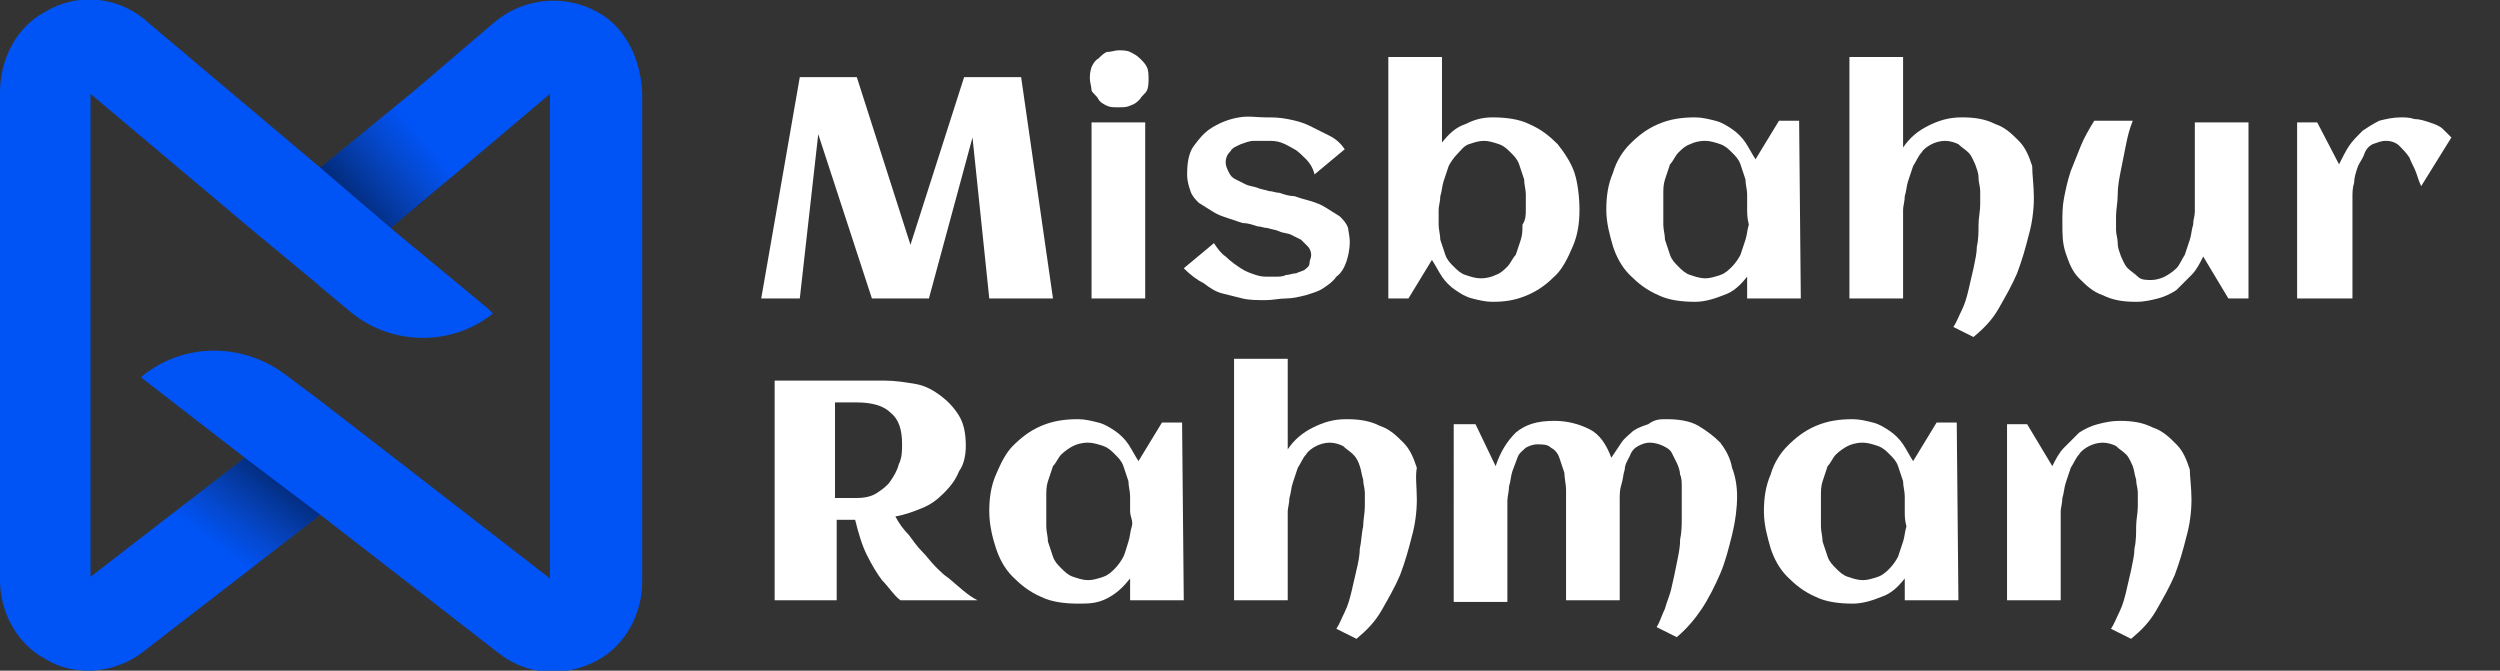 <?xml version="1.0" encoding="utf-8"?>
<!-- Generator: Adobe Illustrator 27.0.0, SVG Export Plug-In . SVG Version: 6.00 Build 0)  -->
<svg version="1.1" id="Layer_1" xmlns="http://www.w3.org/2000/svg" xmlns:xlink="http://www.w3.org/1999/xlink" x="0px" y="0px"
	 viewBox="0 0 149.1 40" style="enable-background:new 0 0 149.1 40;" xml:space="preserve">
<rect x="0" y="0" width="149.1" height="40" fill="#333333" stroke="none"/>
<style type="text/css">
	.st0{fill:#0053F5;}
	.st1{opacity:0.7;fill:url(#SVGID_1_);enable-background:new    ;}
	.st2{opacity:0.7;fill:url(#SVGID_00000122722328089885115310000003189756334546588848_);enable-background:new    ;}
	.st3{fill:white;}
</style>
<g>
	<g>
		<path class="st0" d="M35.6,0.7c-2-1.1-4.5-0.8-6.2,0.7l-4.8,4.1L19.1,10L8.9,1.4C7.2-0.2,4.7-0.5,2.7,0.7C1,1.6,0,3.5,0,5.5v29.1
			c0,1.9,1,3.8,2.7,4.7C3.5,39.8,4.4,40,5.3,40c1.1,0,2.3-0.4,3.2-1.1l5.7-4.4l4.9-3.8L29.8,39c1.7,1.3,3.9,1.4,5.8,0.4
			c1.7-0.9,2.7-2.8,2.7-4.7V5.5C38.2,3.5,37.3,1.6,35.6,0.7z M32.8,34.5l-9.3-7.2l-4.4-3.4l-2-1.5c-2.6-2-6.2-2-8.7,0.1l6.2,4.8
			L9.8,31l-4.4,3.4V5.6l9.5,8L19,17l0.1,0.1l1.8,1.5c2.4,2,6,2.1,8.5,0.1c-0.1-0.1-0.1-0.1-0.2-0.2l-0.1-0.1l-5.8-4.8l3.7-3.1
			l5.8-4.9V34.5z"/>
		
			<linearGradient id="SVGID_1_" gradientUnits="userSpaceOnUse" x1="20.447" y1="-1008.458" x2="25.34" y2="-1004.37" gradientTransform="matrix(1 0 0 -1 0 -996)">
			<stop  offset="0" style="stop-color:#000000;stop-opacity:0.8"/>
			<stop  offset="1" style="stop-color:#231F20;stop-opacity:0"/>
		</linearGradient>
		<polygon class="st1" points="27.2,10.4 23.3,13.6 19.1,10 24.6,5.5 		"/>
		
			<linearGradient id="SVGID_00000048501264949673086110000008786654138416263562_" gradientUnits="userSpaceOnUse" x1="16.76" y1="1065.81" x2="13.056" y2="1070.685" gradientTransform="matrix(1 0 0 1 0 -1038)">
			<stop  offset="0" style="stop-color:#000000;stop-opacity:0.8"/>
			<stop  offset="1" style="stop-color:#231F20;stop-opacity:0"/>
		</linearGradient>
		
			<polygon style="opacity:0.7;fill:url(#SVGID_00000048501264949673086110000008786654138416263562_);enable-background:new    ;" points="
			19.1,30.7 14.2,34.5 9.8,31 14.6,27.3 		"/>
	</g>
	<g>
		<path class="st3" d="M48.8,8l-1.1,9.8h-2.3l2.3-13.2h3.4l3.2,10l3.2-10h3.4l1.9,13.2H59l-1-9.6l-2.6,9.6H52L48.8,8z"/>
		<path class="st3" d="M68.5,4.7c0,0.2,0,0.5-0.1,0.7S68.1,5.7,68,5.9c-0.2,0.2-0.3,0.3-0.6,0.4c-0.2,0.1-0.4,0.1-0.7,0.1
			s-0.5,0-0.7-0.1s-0.4-0.2-0.5-0.4s-0.3-0.3-0.4-0.5c0-0.2-0.1-0.5-0.1-0.7s0-0.4,0.1-0.7c0.1-0.2,0.2-0.4,0.4-0.5
			c0.2-0.2,0.3-0.3,0.5-0.4c0.3,0,0.5-0.1,0.7-0.1s0.5,0,0.7,0.1s0.4,0.2,0.6,0.4s0.3,0.3,0.4,0.5C68.5,4.2,68.5,4.5,68.5,4.7z
			 M68.3,17.8h-3.2V7.3h3.2V17.8z"/>
		<path class="st3" d="M80.5,14.4c0,0.5-0.1,0.9-0.2,1.2s-0.3,0.7-0.6,0.9c-0.2,0.3-0.5,0.5-0.8,0.7s-0.7,0.3-1,0.4
			c-0.4,0.1-0.8,0.2-1.2,0.2c-0.4,0-0.8,0.1-1.2,0.1c-0.5,0-1,0-1.4-0.1s-0.8-0.2-1.2-0.3c-0.4-0.1-0.7-0.3-1.1-0.6
			c-0.4-0.2-0.8-0.5-1.2-0.9l1.8-1.5c0.2,0.3,0.4,0.6,0.7,0.8c0.3,0.3,0.6,0.5,0.9,0.7c0.3,0.2,0.6,0.3,0.9,0.4s0.5,0.1,0.7,0.1
			c0.1,0,0.3,0,0.5,0s0.4,0,0.6-0.1c0.2,0,0.4-0.1,0.6-0.1c0.2-0.1,0.3-0.1,0.5-0.2c0.1-0.1,0.3-0.2,0.3-0.4s0.1-0.3,0.1-0.5
			s-0.1-0.4-0.2-0.5s-0.3-0.3-0.4-0.4c-0.2-0.1-0.4-0.2-0.6-0.3s-0.5-0.1-0.7-0.2c-0.2-0.1-0.4-0.1-0.7-0.2c-0.2,0-0.4-0.1-0.6-0.1
			c-0.3-0.1-0.6-0.2-0.9-0.2c-0.3-0.1-0.6-0.2-0.9-0.3s-0.6-0.2-0.9-0.4s-0.5-0.3-0.8-0.5c-0.2-0.2-0.4-0.4-0.5-0.7s-0.2-0.6-0.2-1
			c0-0.7,0.1-1.3,0.4-1.7s0.6-0.8,1.1-1.1c0.5-0.3,1-0.5,1.6-0.6s1,0,1.6,0c0.4,0,0.8,0,1.3,0.1s0.9,0.2,1.3,0.4
			c0.4,0.2,0.8,0.4,1.2,0.6c0.4,0.2,0.7,0.5,0.9,0.8l-1.8,1.5c-0.1-0.4-0.3-0.7-0.5-0.9S77.4,9,77.2,8.9s-0.5-0.3-0.8-0.4
			c-0.3-0.1-0.5-0.1-0.8-0.1c-0.2,0-0.5,0-0.8,0S74.3,8.5,74,8.6c-0.2,0.1-0.5,0.2-0.6,0.4c-0.2,0.2-0.3,0.4-0.3,0.7
			c0,0.2,0.1,0.4,0.2,0.6c0.1,0.2,0.2,0.3,0.4,0.4c0.2,0.1,0.4,0.2,0.6,0.3s0.4,0.1,0.7,0.2c0.2,0.1,0.4,0.1,0.7,0.2
			c0.2,0,0.4,0.1,0.6,0.1c0.3,0.1,0.6,0.2,0.9,0.2c0.3,0.1,0.6,0.2,1,0.3c0.3,0.1,0.6,0.2,0.9,0.4s0.5,0.3,0.8,0.5
			c0.2,0.2,0.4,0.4,0.5,0.7C80.4,13.7,80.5,14.1,80.5,14.4z"/>
		<path class="st3" d="M94.2,12.5c0,0.8-0.1,1.5-0.4,2.2s-0.6,1.3-1,1.7c-0.5,0.5-1,0.9-1.7,1.2S89.8,18,89,18
			c-0.4,0-0.8-0.1-1.2-0.2s-0.7-0.3-1-0.5s-0.6-0.5-0.8-0.8s-0.4-0.7-0.6-1L84,17.8h-1.2V3.4H86v5.1c0.4-0.5,0.8-0.9,1.4-1.1
			C87.8,7.2,88.3,7,89,7c0.8,0,1.6,0.1,2.2,0.4c0.7,0.3,1.2,0.7,1.7,1.2c0.4,0.5,0.8,1.1,1,1.7S94.2,11.8,94.2,12.5z M91,12.5
			c0-0.3,0-0.6,0-0.9s-0.1-0.6-0.1-0.9c-0.1-0.3-0.2-0.6-0.3-0.9c-0.1-0.3-0.3-0.5-0.5-0.7s-0.4-0.4-0.7-0.5
			c-0.3-0.1-0.6-0.2-0.9-0.2s-0.6,0.1-0.9,0.2S87.1,9,86.9,9.2s-0.4,0.5-0.5,0.7c-0.1,0.3-0.2,0.6-0.3,0.9c-0.1,0.3-0.1,0.6-0.2,0.9
			c0,0.3-0.1,0.6-0.1,0.8c0,0.3,0,0.6,0,0.9c0,0.3,0.1,0.6,0.1,0.9c0.1,0.3,0.2,0.6,0.3,0.9c0.1,0.3,0.3,0.5,0.5,0.7
			c0.2,0.2,0.4,0.4,0.7,0.5c0.3,0.1,0.6,0.2,0.9,0.2c0.4,0,0.7-0.1,0.9-0.2c0.3-0.1,0.5-0.3,0.7-0.5s0.3-0.5,0.5-0.7
			c0.1-0.3,0.2-0.6,0.3-0.9c0.1-0.3,0.1-0.6,0.1-0.9C91,13.1,91,12.8,91,12.5z"/>
		<path class="st3" d="M107.4,17.8h-3.2v-1.3c-0.4,0.5-0.8,0.9-1.4,1.1c-0.5,0.2-1.1,0.4-1.7,0.4c-0.8,0-1.6-0.1-2.2-0.4
			c-0.7-0.3-1.2-0.7-1.7-1.2s-0.8-1.1-1-1.7c-0.2-0.7-0.4-1.4-0.4-2.2s0.1-1.5,0.4-2.2c0.2-0.7,0.6-1.3,1-1.7c0.5-0.5,1-0.9,1.7-1.2
			c0.7-0.3,1.4-0.4,2.2-0.4c0.4,0,0.8,0.1,1.2,0.2c0.4,0.1,0.7,0.3,1,0.5s0.6,0.5,0.8,0.8c0.2,0.3,0.4,0.7,0.6,1l1.4-2.3h1.2
			L107.4,17.8L107.4,17.8z M104.2,12.5c0-0.3,0-0.6,0-0.9c0-0.3-0.1-0.6-0.1-0.9c-0.1-0.3-0.2-0.6-0.3-0.9c-0.1-0.3-0.3-0.5-0.5-0.7
			s-0.4-0.4-0.7-0.5c-0.3-0.1-0.6-0.2-0.9-0.2c-0.4,0-0.7,0.1-0.9,0.2c-0.3,0.1-0.5,0.3-0.7,0.5s-0.3,0.5-0.5,0.7
			c-0.1,0.3-0.2,0.6-0.3,0.9c-0.1,0.3-0.1,0.6-0.1,0.9c0,0.3,0,0.6,0,0.9c0,0.3,0,0.6,0,0.9c0,0.3,0.1,0.6,0.1,0.9
			c0.1,0.3,0.2,0.6,0.3,0.9s0.3,0.5,0.5,0.7s0.4,0.4,0.7,0.5c0.3,0.1,0.6,0.2,0.9,0.2s0.6-0.1,0.9-0.2s0.5-0.3,0.7-0.5
			c0.2-0.2,0.4-0.5,0.5-0.7c0.1-0.3,0.2-0.6,0.3-0.9c0.1-0.3,0.1-0.6,0.2-0.9C104.2,13,104.2,12.7,104.2,12.5z"/>
		<path class="st3" d="M121.3,11.8c0,0.7-0.1,1.5-0.3,2.2c-0.2,0.8-0.4,1.5-0.7,2.3c-0.3,0.7-0.7,1.4-1.1,2.1s-0.9,1.2-1.5,1.7
			l-1.2-0.6c0.2-0.3,0.3-0.6,0.5-1s0.3-0.8,0.4-1.2s0.2-0.9,0.3-1.3c0.1-0.5,0.2-0.9,0.2-1.3c0.1-0.4,0.1-0.9,0.1-1.3
			s0.1-0.8,0.1-1.2c0-0.2,0-0.5,0-0.8s-0.1-0.5-0.1-0.8s-0.1-0.5-0.2-0.8c-0.1-0.2-0.2-0.5-0.4-0.7c-0.2-0.2-0.4-0.3-0.6-0.5
			c-0.2-0.1-0.5-0.2-0.8-0.2s-0.6,0.1-0.8,0.2c-0.2,0.1-0.5,0.3-0.6,0.5c-0.2,0.2-0.3,0.5-0.5,0.8c-0.1,0.3-0.2,0.6-0.3,0.9
			c-0.1,0.3-0.1,0.6-0.2,0.9c0,0.3-0.1,0.6-0.1,0.8v5.3h-3.2V3.4h3.2v5.4c0.4-0.6,0.9-1,1.5-1.3s1.2-0.5,2-0.5s1.4,0.1,2,0.4
			c0.6,0.2,1,0.6,1.4,1s0.6,0.9,0.8,1.5C121.2,10.4,121.3,11.1,121.3,11.8z"/>
		<path class="st3" d="M123,13.3c0-0.5,0-1,0.1-1.5s0.2-1,0.4-1.6c0.2-0.5,0.4-1,0.6-1.5s0.5-1,0.8-1.5h2.3
			c-0.2,0.5-0.3,0.9-0.4,1.4s-0.2,1-0.3,1.5c-0.1,0.5-0.2,1-0.2,1.5s-0.1,0.9-0.1,1.3c0,0.2,0,0.5,0,0.8s0.1,0.5,0.1,0.8
			s0.1,0.5,0.2,0.8c0.1,0.2,0.2,0.5,0.4,0.7c0.2,0.2,0.4,0.3,0.6,0.5s0.5,0.2,0.8,0.2s0.6-0.1,0.8-0.2s0.5-0.3,0.7-0.5
			c0.2-0.2,0.3-0.5,0.5-0.8c0.1-0.3,0.2-0.6,0.3-0.9c0.1-0.3,0.1-0.6,0.2-0.9c0-0.3,0.1-0.5,0.1-0.8V7.3h3.2v10.5h-1.2l-1.5-2.5
			c-0.2,0.4-0.4,0.8-0.7,1.1s-0.6,0.6-0.9,0.9c-0.3,0.2-0.7,0.4-1.1,0.5c-0.4,0.1-0.8,0.2-1.3,0.2c-0.8,0-1.4-0.1-2-0.4
			c-0.6-0.2-1-0.6-1.4-1s-0.6-0.9-0.8-1.5S123,14,123,13.3z"/>
		<path class="st3" d="M146.2,8.2l-1.8,2.9c-0.1-0.2-0.2-0.5-0.3-0.8s-0.3-0.6-0.4-0.9c-0.2-0.3-0.4-0.5-0.6-0.7s-0.5-0.3-0.8-0.3
			s-0.5,0.1-0.8,0.2c-0.2,0.1-0.4,0.3-0.5,0.6s-0.3,0.5-0.4,0.8c-0.1,0.3-0.2,0.6-0.2,0.9c-0.1,0.3-0.1,0.6-0.1,0.9
			c0,0.3,0,0.5,0,0.7v5.3H137V7.3h1.2l1.3,2.5c0.2-0.4,0.4-0.8,0.6-1.1c0.2-0.3,0.5-0.6,0.8-0.9c0.3-0.2,0.6-0.4,1-0.6
			c0.4-0.1,0.8-0.2,1.3-0.2c0.2,0,0.5,0,0.8,0.1c0.3,0,0.6,0.1,0.9,0.2c0.3,0.1,0.6,0.2,0.8,0.4C145.8,7.8,146,8,146.2,8.2z"/>
		<path class="st3" d="M49.9,35.8h-3.7V22.7h6.6c0.6,0,1.2,0.1,1.8,0.2s1.1,0.4,1.5,0.7c0.4,0.3,0.8,0.7,1.1,1.2s0.4,1.1,0.4,1.8
			c0,0.5-0.1,1.1-0.4,1.5c-0.2,0.5-0.5,0.9-0.9,1.3s-0.8,0.7-1.3,0.9c-0.5,0.2-1,0.4-1.6,0.5c0.2,0.4,0.5,0.8,0.8,1.1
			c0.3,0.4,0.5,0.7,0.8,1s0.5,0.6,0.8,0.9c0.3,0.3,0.5,0.5,0.8,0.7c0.6,0.5,1.1,1,1.7,1.3h-4.6c-0.4-0.3-0.7-0.8-1.1-1.2
			c-0.3-0.4-0.6-0.9-0.9-1.5c-0.3-0.6-0.5-1.3-0.7-2.1h-1.1C49.9,31,49.9,35.8,49.9,35.8z M53.8,26.5c0-0.9-0.2-1.5-0.7-1.9
			c-0.4-0.4-1.1-0.6-2-0.6h-1.3v5.7h1.3c0.5,0,0.9-0.1,1.2-0.3c0.3-0.2,0.6-0.4,0.8-0.7c0.2-0.3,0.4-0.6,0.5-1
			C53.8,27.3,53.8,26.9,53.8,26.5z"/>
		<path class="st3" d="M70.6,35.8h-3.2v-1.3C67,35,66.6,35.4,66,35.7S64.9,36,64.3,36c-0.8,0-1.6-0.1-2.2-0.4
			c-0.7-0.3-1.2-0.7-1.7-1.2s-0.8-1.1-1-1.7S59,31.3,59,30.5s0.1-1.5,0.4-2.2s0.6-1.3,1-1.7c0.5-0.5,1-0.9,1.7-1.2
			c0.7-0.3,1.4-0.4,2.2-0.4c0.4,0,0.8,0.1,1.2,0.2c0.4,0.1,0.7,0.3,1,0.5s0.6,0.5,0.8,0.8c0.2,0.3,0.4,0.7,0.6,1l1.4-2.3h1.2
			L70.6,35.8L70.6,35.8z M67.4,30.5c0-0.3,0-0.6,0-0.9s-0.1-0.6-0.1-0.9c-0.1-0.3-0.2-0.6-0.3-0.9c-0.1-0.3-0.3-0.5-0.5-0.7
			s-0.4-0.4-0.7-0.5s-0.6-0.2-0.9-0.2c-0.4,0-0.7,0.1-0.9,0.2s-0.5,0.3-0.7,0.5s-0.3,0.5-0.5,0.7c-0.1,0.3-0.2,0.6-0.3,0.9
			s-0.1,0.6-0.1,0.9s0,0.6,0,0.9s0,0.6,0,0.9s0.1,0.6,0.1,0.9c0.1,0.3,0.2,0.6,0.3,0.9c0.1,0.3,0.3,0.5,0.5,0.7s0.4,0.4,0.7,0.5
			c0.3,0.1,0.6,0.2,0.9,0.2s0.6-0.1,0.9-0.2s0.5-0.3,0.7-0.5s0.4-0.5,0.5-0.7s0.2-0.6,0.3-0.9c0.1-0.3,0.1-0.6,0.2-0.9
			S67.4,30.8,67.4,30.5z"/>
		<path class="st3" d="M84.5,29.8c0,0.7-0.1,1.5-0.3,2.2c-0.2,0.8-0.4,1.5-0.7,2.3c-0.3,0.7-0.7,1.4-1.1,2.1s-0.9,1.2-1.5,1.7
			l-1.2-0.6c0.2-0.3,0.3-0.6,0.5-1s0.3-0.8,0.4-1.2s0.2-0.9,0.3-1.3s0.2-0.9,0.2-1.3c0.1-0.4,0.1-0.9,0.2-1.3c0-0.4,0.1-0.8,0.1-1.2
			c0-0.2,0-0.5,0-0.8s-0.1-0.5-0.1-0.8c-0.1-0.3-0.1-0.5-0.2-0.8s-0.2-0.5-0.4-0.7c-0.2-0.2-0.4-0.3-0.6-0.5
			c-0.2-0.1-0.5-0.2-0.8-0.2s-0.6,0.1-0.8,0.2c-0.2,0.1-0.5,0.3-0.6,0.5c-0.2,0.2-0.3,0.5-0.5,0.8c-0.1,0.3-0.2,0.6-0.3,0.9
			c-0.1,0.3-0.1,0.6-0.2,0.9c0,0.3-0.1,0.6-0.1,0.8v5.3h-3.2V21.4h3.2v5.4c0.4-0.6,0.9-1,1.5-1.3s1.2-0.5,2-0.5s1.4,0.1,2,0.4
			c0.6,0.2,1,0.6,1.4,1s0.6,0.9,0.8,1.5C84.4,28.4,84.5,29.1,84.5,29.8z"/>
		<path class="st3" d="M103.6,29.6c0,0.7-0.1,1.5-0.3,2.3c-0.2,0.8-0.4,1.6-0.7,2.3c-0.3,0.7-0.7,1.5-1.1,2.1s-0.9,1.2-1.5,1.7
			l-1.2-0.6c0.2-0.3,0.3-0.7,0.5-1.1c0.1-0.4,0.3-0.8,0.4-1.3c0.1-0.4,0.2-0.9,0.3-1.4s0.2-0.9,0.2-1.4c0.1-0.5,0.1-0.9,0.1-1.3
			s0-0.8,0-1.2c0-0.2,0-0.4,0-0.7c0-0.2,0-0.5-0.1-0.7c0-0.2-0.1-0.5-0.2-0.7s-0.2-0.4-0.3-0.6c-0.1-0.2-0.3-0.3-0.5-0.4
			s-0.5-0.2-0.8-0.2s-0.5,0.1-0.7,0.2s-0.4,0.3-0.5,0.6c-0.1,0.2-0.3,0.5-0.3,0.8c-0.1,0.3-0.1,0.6-0.2,0.9s-0.1,0.6-0.1,0.9
			s0,0.5,0,0.7v5.3h-3.2v-4.9c0-0.2,0-0.5,0-0.8s0-0.6,0-0.9s-0.1-0.7-0.1-1c-0.1-0.3-0.2-0.6-0.3-0.9s-0.3-0.5-0.5-0.6
			c-0.2-0.2-0.5-0.2-0.8-0.2s-0.5,0.1-0.7,0.2c-0.2,0.2-0.4,0.3-0.5,0.6s-0.2,0.5-0.3,0.8c-0.1,0.3-0.1,0.6-0.2,0.9
			c0,0.3-0.1,0.6-0.1,0.9s0,0.5,0,0.7v5.3h-3.2V25.3H88l1.2,2.5c0.3-0.9,0.7-1.5,1.2-2c0.6-0.5,1.3-0.7,2.3-0.7
			c0.8,0,1.5,0.2,2.1,0.5s1,0.9,1.3,1.7c0.2-0.3,0.4-0.6,0.6-0.9s0.5-0.5,0.7-0.7c0.3-0.2,0.6-0.3,0.9-0.4C98.7,25,99,25,99.4,25
			c0.7,0,1.4,0.1,1.9,0.4s0.9,0.6,1.3,1c0.3,0.4,0.6,0.9,0.7,1.5C103.5,28.4,103.6,29,103.6,29.6z"/>
		<path class="st3" d="M116.8,35.8h-3.2v-1.3c-0.4,0.5-0.8,0.9-1.4,1.1c-0.5,0.2-1.1,0.4-1.7,0.4c-0.8,0-1.6-0.1-2.2-0.4
			c-0.7-0.3-1.2-0.7-1.7-1.2s-0.8-1.1-1-1.7c-0.2-0.7-0.4-1.4-0.4-2.2s0.1-1.5,0.4-2.2c0.2-0.7,0.6-1.3,1-1.7c0.5-0.5,1-0.9,1.7-1.2
			c0.7-0.3,1.4-0.4,2.2-0.4c0.4,0,0.8,0.1,1.2,0.2c0.4,0.1,0.7,0.3,1,0.5s0.6,0.5,0.8,0.8c0.2,0.3,0.4,0.7,0.6,1l1.4-2.3h1.2
			L116.8,35.8L116.8,35.8z M113.6,30.5c0-0.3,0-0.6,0-0.9s-0.1-0.6-0.1-0.9c-0.1-0.3-0.2-0.6-0.3-0.9c-0.1-0.3-0.3-0.5-0.5-0.7
			s-0.4-0.4-0.7-0.5c-0.3-0.1-0.6-0.2-0.9-0.2c-0.4,0-0.7,0.1-0.9,0.2s-0.5,0.3-0.7,0.5s-0.3,0.5-0.5,0.7c-0.1,0.3-0.2,0.6-0.3,0.9
			c-0.1,0.3-0.1,0.6-0.1,0.9s0,0.6,0,0.9s0,0.6,0,0.9s0.1,0.6,0.1,0.9c0.1,0.3,0.2,0.6,0.3,0.9s0.3,0.5,0.5,0.7s0.4,0.4,0.7,0.5
			s0.6,0.2,0.9,0.2s0.6-0.1,0.9-0.2c0.3-0.1,0.5-0.3,0.7-0.5s0.4-0.5,0.5-0.7c0.1-0.3,0.2-0.6,0.3-0.9c0.1-0.3,0.1-0.6,0.2-0.9
			C113.6,31,113.6,30.8,113.6,30.5z"/>
		<path class="st3" d="M130.7,29.8c0,0.7-0.1,1.5-0.3,2.2c-0.2,0.8-0.4,1.5-0.7,2.3c-0.3,0.7-0.7,1.4-1.1,2.1s-0.9,1.2-1.5,1.7
			l-1.2-0.6c0.2-0.3,0.3-0.6,0.5-1s0.3-0.8,0.4-1.2s0.2-0.9,0.3-1.3c0.1-0.5,0.2-0.9,0.2-1.3c0.1-0.4,0.1-0.9,0.1-1.3
			s0.1-0.8,0.1-1.2c0-0.2,0-0.5,0-0.8s-0.1-0.5-0.1-0.8c-0.1-0.3-0.1-0.5-0.2-0.8c-0.1-0.2-0.2-0.5-0.4-0.7
			c-0.2-0.2-0.4-0.3-0.6-0.5c-0.2-0.1-0.5-0.2-0.8-0.2s-0.6,0.1-0.8,0.2s-0.5,0.3-0.6,0.5c-0.2,0.2-0.3,0.5-0.5,0.8
			c-0.1,0.3-0.2,0.6-0.3,0.9c-0.1,0.3-0.1,0.6-0.2,0.9c0,0.3-0.1,0.6-0.1,0.8v5.3h-3.2V25.3h1.2l1.5,2.5c0.2-0.4,0.4-0.8,0.7-1.1
			c0.3-0.3,0.6-0.6,0.9-0.9c0.3-0.2,0.7-0.4,1.1-0.5s0.8-0.2,1.3-0.2c0.8,0,1.4,0.1,2,0.4c0.6,0.2,1,0.6,1.4,1s0.6,0.9,0.8,1.5
			C130.6,28.4,130.7,29.1,130.7,29.8z"/>
	</g>
</g>
</svg>
